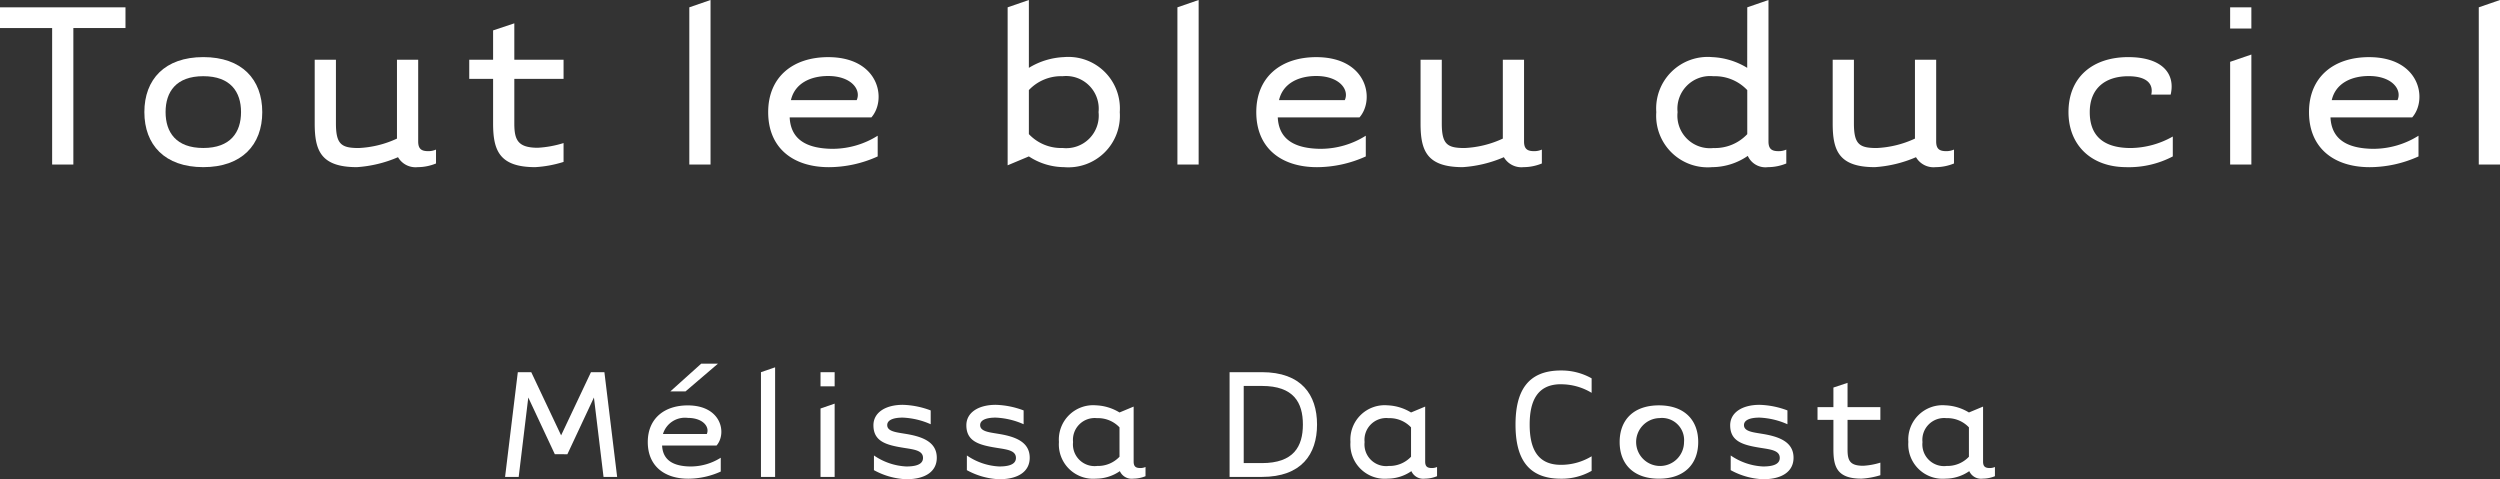 <svg xmlns="http://www.w3.org/2000/svg" xmlns:xlink="http://www.w3.org/1999/xlink" width="217.158" height="41.626" viewBox="0 0 217.158 41.626">
  <rect x="0" y="0" width="217.158" height="41.626" fill="#333333" stroke="none"/>
  <defs>
    <clipPath id="clip-path">
      <rect id="長方形_74" data-name="長方形 74" width="217.158" height="41.626" transform="translate(0 0)" fill="none"/>
    </clipPath>
  </defs>
  <g id="グループ_114" data-name="グループ 114" transform="translate(0 0)">
    <path id="パス_227" data-name="パス 227" d="M0,.637v1.8H4.529V14.292H6.372V2.435H10.9V.637Z" fill="#fff"/>
    <g id="グループ_113" data-name="グループ 113">
      <g id="グループ_112" data-name="グループ 112" clip-path="url(#clip-path)">
        <path id="パス_228" data-name="パス 228" d="M17.66,14.519c-3.345,0-5.12-1.935-5.12-4.78S14.315,4.96,17.66,4.96s5.121,1.935,5.121,4.779-1.775,4.78-5.121,4.78m0-7.9c-2.366,0-3.277,1.365-3.277,3.117s.911,3.119,3.277,3.119,3.277-1.366,3.277-3.119-.91-3.117-3.277-3.117" fill="#fff"/>
        <path id="パス_229" data-name="パス 229" d="M31,14.519c-3.163,0-3.664-1.479-3.664-3.8V5.188h1.844v5.53c0,1.821.478,2.14,1.979,2.14a8.825,8.825,0,0,0,3.323-.819V5.188h1.843v7.1c0,.682.319.842.888.842a1.633,1.633,0,0,0,.66-.137V14.2a4.213,4.213,0,0,1-1.593.319,1.76,1.76,0,0,1-1.707-.865A10.779,10.779,0,0,1,31,14.519" fill="#fff"/>
        <path id="パス_230" data-name="パス 230" d="M44.675,6.85v3.869c0,1.433.3,2.116,2.048,2.116a9.173,9.173,0,0,0,2.23-.409v1.638a10.11,10.11,0,0,1-2.458.455c-3.14,0-3.663-1.479-3.663-3.8V6.85H40.76V5.188h2.072V2.64l1.843-.614V5.188h4.278V6.85Z" fill="#fff"/>
        <path id="パス_231" data-name="パス 231" d="M61.72,0V14.292H59.876V.637Z" fill="#fff"/>
        <path id="パス_232" data-name="パス 232" d="M72.416,12.926a7.374,7.374,0,0,0,3.823-1.138v1.8a10.332,10.332,0,0,1-4.233.933c-3.117,0-5.279-1.661-5.279-4.779,0-3.072,2.162-4.779,5.211-4.779,4.415,0,5.121,3.664,3.755,5.234h-7.1c.091,1.867,1.388,2.731,3.823,2.731m2-4.233c.41-.91-.478-2.094-2.481-2.094-1.5,0-2.89.615-3.232,2.094Z" fill="#fff"/>
        <path id="パス_233" data-name="パス 233" d="M92.42,14.519a5.613,5.613,0,0,1-3.049-.933l-1.844.773V.637L89.371,0V5.894A6.349,6.349,0,0,1,92.42,4.96a4.476,4.476,0,0,1,4.847,4.779,4.476,4.476,0,0,1-4.847,4.78m-.114-7.9a3.848,3.848,0,0,0-2.935,1.206v3.824a3.844,3.844,0,0,0,2.935,1.206,2.826,2.826,0,0,0,3.118-3.119,2.835,2.835,0,0,0-3.118-3.117" fill="#fff"/>
        <path id="パス_234" data-name="パス 234" d="M104.118,0V14.292h-1.844V.637Z" fill="#fff"/>
        <path id="パス_235" data-name="パス 235" d="M114.814,12.926a7.374,7.374,0,0,0,3.823-1.138v1.8a10.332,10.332,0,0,1-4.233.933c-3.117,0-5.279-1.661-5.279-4.779,0-3.072,2.162-4.779,5.211-4.779,4.415,0,5.121,3.664,3.755,5.234h-7.1c.091,1.867,1.388,2.731,3.823,2.731m2-4.233c.41-.91-.478-2.094-2.481-2.094-1.5,0-2.89.615-3.232,2.094Z" fill="#fff"/>
        <path id="パス_236" data-name="パス 236" d="M127.058,14.519c-3.163,0-3.664-1.479-3.664-3.8V5.188h1.844v5.53c0,1.821.478,2.14,1.979,2.14a8.825,8.825,0,0,0,3.323-.819V5.188h1.843v7.1c0,.682.319.842.888.842a1.633,1.633,0,0,0,.66-.137V14.2a4.213,4.213,0,0,1-1.593.319,1.759,1.759,0,0,1-1.707-.865,10.779,10.779,0,0,1-3.573.865" fill="#fff"/>
        <path id="パス_237" data-name="パス 237" d="M151.773.637,153.616,0V12.289c0,.682.319.842.888.842a1.633,1.633,0,0,0,.66-.137V14.2a4.213,4.213,0,0,1-1.593.319,1.681,1.681,0,0,1-1.752-.979,5.5,5.5,0,0,1-3.1.979,4.476,4.476,0,0,1-4.848-4.779,4.476,4.476,0,0,1,4.848-4.779,6.349,6.349,0,0,1,3.049.933Zm-2.936,12.221a3.845,3.845,0,0,0,2.936-1.206V7.828a3.852,3.852,0,0,0-2.936-1.206A2.835,2.835,0,0,0,145.72,9.74a2.825,2.825,0,0,0,3.117,3.118" fill="#fff"/>
        <path id="パス_238" data-name="パス 238" d="M162.857,14.519c-3.163,0-3.664-1.479-3.664-3.8V5.188h1.844v5.53c0,1.821.478,2.14,1.979,2.14a8.825,8.825,0,0,0,3.323-.819V5.188h1.843v7.1c0,.682.319.842.888.842a1.633,1.633,0,0,0,.66-.137V14.2a4.213,4.213,0,0,1-1.593.319,1.76,1.76,0,0,1-1.707-.865,10.779,10.779,0,0,1-3.573.865" fill="#fff"/>
        <path id="パス_239" data-name="パス 239" d="M184.705,14.519c-3.1,0-5.03-1.957-5.03-4.779,0-3.072,2.139-4.779,5.189-4.779,2.913,0,4.119,1.411,3.687,3.254h-1.684c.2-.91-.365-1.593-2-1.593-1.935,0-3.345,1-3.345,3.118,0,1.753.864,3.118,3.573,3.118a7.579,7.579,0,0,0,3.641-1v1.73a8.242,8.242,0,0,1-4.028.933" fill="#fff"/>
        <path id="パス_240" data-name="パス 240" d="M193.717.637h1.844V2.48h-1.844Zm1.844,4.1v9.558h-1.844V5.37Z" fill="#fff"/>
        <path id="パス_241" data-name="パス 241" d="M206.256,12.926a7.374,7.374,0,0,0,3.823-1.138v1.8a10.332,10.332,0,0,1-4.233.933c-3.117,0-5.279-1.661-5.279-4.779,0-3.072,2.162-4.779,5.211-4.779,4.415,0,5.121,3.664,3.755,5.234h-7.1c.091,1.867,1.388,2.731,3.823,2.731m2-4.233c.41-.91-.478-2.094-2.481-2.094-1.5,0-2.89.615-3.232,2.094Z" fill="#fff"/>
        <path id="パス_242" data-name="パス 242" d="M217.158,0V14.292h-1.844V.637Z" fill="#fff"/>
        <path id="パス_243" data-name="パス 243" d="M45.055,41.428H43.872l1.107-9.1h1.167l2.594,5.489,2.593-5.489H52.5l1.107,9.1H52.425l-.834-6.9-2.306,4.928H48.194l-2.306-4.928Z" fill="#fff"/>
        <path id="パス_244" data-name="パス 244" d="M60.06,40.519a4.906,4.906,0,0,0,2.547-.759v1.2a6.883,6.883,0,0,1-2.821.622c-2.077,0-3.518-1.107-3.518-3.184,0-2.047,1.441-3.184,3.473-3.184,2.942,0,3.412,2.441,2.5,3.487H57.512c.061,1.243.924,1.82,2.548,1.82M61.394,37.7c.273-.606-.319-1.4-1.653-1.4a1.992,1.992,0,0,0-2.154,1.4ZM59.544,34H58.225l2.684-2.411h1.455Z" fill="#fff"/>
        <path id="パス_245" data-name="パス 245" d="M67.328,31.906v9.523H66.1v-9.1Z" fill="#fff"/>
        <path id="パス_246" data-name="パス 246" d="M71.273,32.331H72.5v1.228H71.273ZM72.5,35.06v6.369H71.273V35.484Z" fill="#fff"/>
        <path id="パス_247" data-name="パス 247" d="M75.915,39.563a5.407,5.407,0,0,0,2.806.956c.744,0,1.455-.137,1.455-.743,0-.637-.743-.729-1.607-.865-1.532-.242-2.7-.53-2.7-1.971,0-1.107,1.047-1.775,2.548-1.775a7.375,7.375,0,0,1,2.426.486v1.2a6.621,6.621,0,0,0-2.426-.576c-.8,0-1.35.2-1.35.652,0,.546.773.621,1.5.743,1.44.227,2.805.652,2.805,2.092,0,1.168-.955,1.866-2.653,1.866a6.35,6.35,0,0,1-2.806-.789Z" fill="#fff"/>
        <path id="パス_248" data-name="パス 248" d="M83.987,39.563a5.407,5.407,0,0,0,2.806.956c.742,0,1.455-.137,1.455-.743,0-.637-.743-.729-1.607-.865-1.532-.242-2.7-.53-2.7-1.971,0-1.107,1.047-1.775,2.548-1.775a7.375,7.375,0,0,1,2.426.486v1.2a6.621,6.621,0,0,0-2.426-.576c-.8,0-1.35.2-1.35.652,0,.546.773.621,1.5.743,1.44.227,2.805.652,2.805,2.092,0,1.168-.955,1.866-2.653,1.866a6.35,6.35,0,0,1-2.806-.789Z" fill="#fff"/>
        <path id="パス_249" data-name="パス 249" d="M98.472,35.317v4.777c0,.455.213.561.591.561a1.08,1.08,0,0,0,.44-.091v.8a2.829,2.829,0,0,1-1.061.213,1.122,1.122,0,0,1-1.168-.652,3.66,3.66,0,0,1-2.062.652,2.983,2.983,0,0,1-3.23-3.185,2.982,2.982,0,0,1,3.23-3.184,4.237,4.237,0,0,1,2.032.621Zm-3.184,5.156a2.564,2.564,0,0,0,1.956-.8V37.122a2.569,2.569,0,0,0-1.956-.8A1.89,1.89,0,0,0,93.21,38.4a1.883,1.883,0,0,0,2.078,2.077" fill="#fff"/>
        <path id="パス_250" data-name="パス 250" d="M109.61,41.428h-2.805v-9.1h2.805c3.427,0,4.792,1.956,4.792,4.549s-1.365,4.549-4.792,4.549m0-7.9h-1.577v6.7h1.577c2.76,0,3.563-1.441,3.563-3.351s-.8-3.351-3.563-3.351" fill="#fff"/>
        <path id="パス_251" data-name="パス 251" d="M123.795,35.317v4.777c0,.455.213.561.591.561a1.08,1.08,0,0,0,.44-.091v.8a2.826,2.826,0,0,1-1.061.213,1.122,1.122,0,0,1-1.168-.652,3.66,3.66,0,0,1-2.062.652,2.983,2.983,0,0,1-3.23-3.185,2.982,2.982,0,0,1,3.23-3.184,4.237,4.237,0,0,1,2.032.621Zm-3.184,5.156a2.562,2.562,0,0,0,1.956-.8V37.122a2.569,2.569,0,0,0-1.956-.8,1.89,1.89,0,0,0-2.078,2.078,1.883,1.883,0,0,0,2.078,2.077" fill="#fff"/>
        <path id="パス_252" data-name="パス 252" d="M135.586,33.376c-2.108,0-2.714,1.547-2.714,3.5,0,1.987.606,3.5,2.714,3.5a5.1,5.1,0,0,0,2.668-.743V40.9a5.24,5.24,0,0,1-2.668.682c-2.972,0-3.943-1.9-3.943-4.7s.971-4.7,3.943-4.7a5.319,5.319,0,0,1,2.668.682v1.259a5.124,5.124,0,0,0-2.668-.743" fill="#fff"/>
        <path id="パス_253" data-name="パス 253" d="M144.1,41.58c-2.229,0-3.412-1.289-3.412-3.185s1.183-3.184,3.412-3.184,3.412,1.289,3.412,3.184-1.183,3.185-3.412,3.185m0-5.262A2.08,2.08,0,1,0,146.28,38.4a1.922,1.922,0,0,0-2.183-2.077" fill="#fff"/>
        <path id="パス_254" data-name="パス 254" d="M150.335,39.563a5.407,5.407,0,0,0,2.806.956c.742,0,1.455-.137,1.455-.743,0-.637-.743-.729-1.607-.865-1.532-.242-2.7-.53-2.7-1.971,0-1.107,1.047-1.775,2.548-1.775a7.375,7.375,0,0,1,2.426.486v1.2a6.621,6.621,0,0,0-2.426-.576c-.8,0-1.35.2-1.35.652,0,.546.773.621,1.5.743,1.44.227,2.805.652,2.805,2.092,0,1.168-.955,1.866-2.653,1.866a6.35,6.35,0,0,1-2.806-.789Z" fill="#fff"/>
        <path id="パス_255" data-name="パス 255" d="M160.484,36.47v2.577c0,.956.2,1.411,1.365,1.411a6.124,6.124,0,0,0,1.486-.273v1.092a6.8,6.8,0,0,1-1.637.3c-2.093,0-2.442-.986-2.442-2.533V36.47h-1.38V35.363h1.38v-1.7l1.228-.409v2.108h2.851V36.47Z" fill="#fff"/>
        <path id="パス_256" data-name="パス 256" d="M172.255,35.317v4.777c0,.455.213.561.591.561a1.08,1.08,0,0,0,.44-.091v.8a2.826,2.826,0,0,1-1.061.213,1.122,1.122,0,0,1-1.168-.652,3.661,3.661,0,0,1-2.062.652,2.983,2.983,0,0,1-3.23-3.185,2.982,2.982,0,0,1,3.23-3.184,4.237,4.237,0,0,1,2.032.621Zm-3.184,5.156a2.562,2.562,0,0,0,1.956-.8V37.122a2.569,2.569,0,0,0-1.956-.8,1.89,1.89,0,0,0-2.078,2.078,1.883,1.883,0,0,0,2.078,2.077" fill="#fff"/>
      </g>
    </g>
  </g>
</svg>
